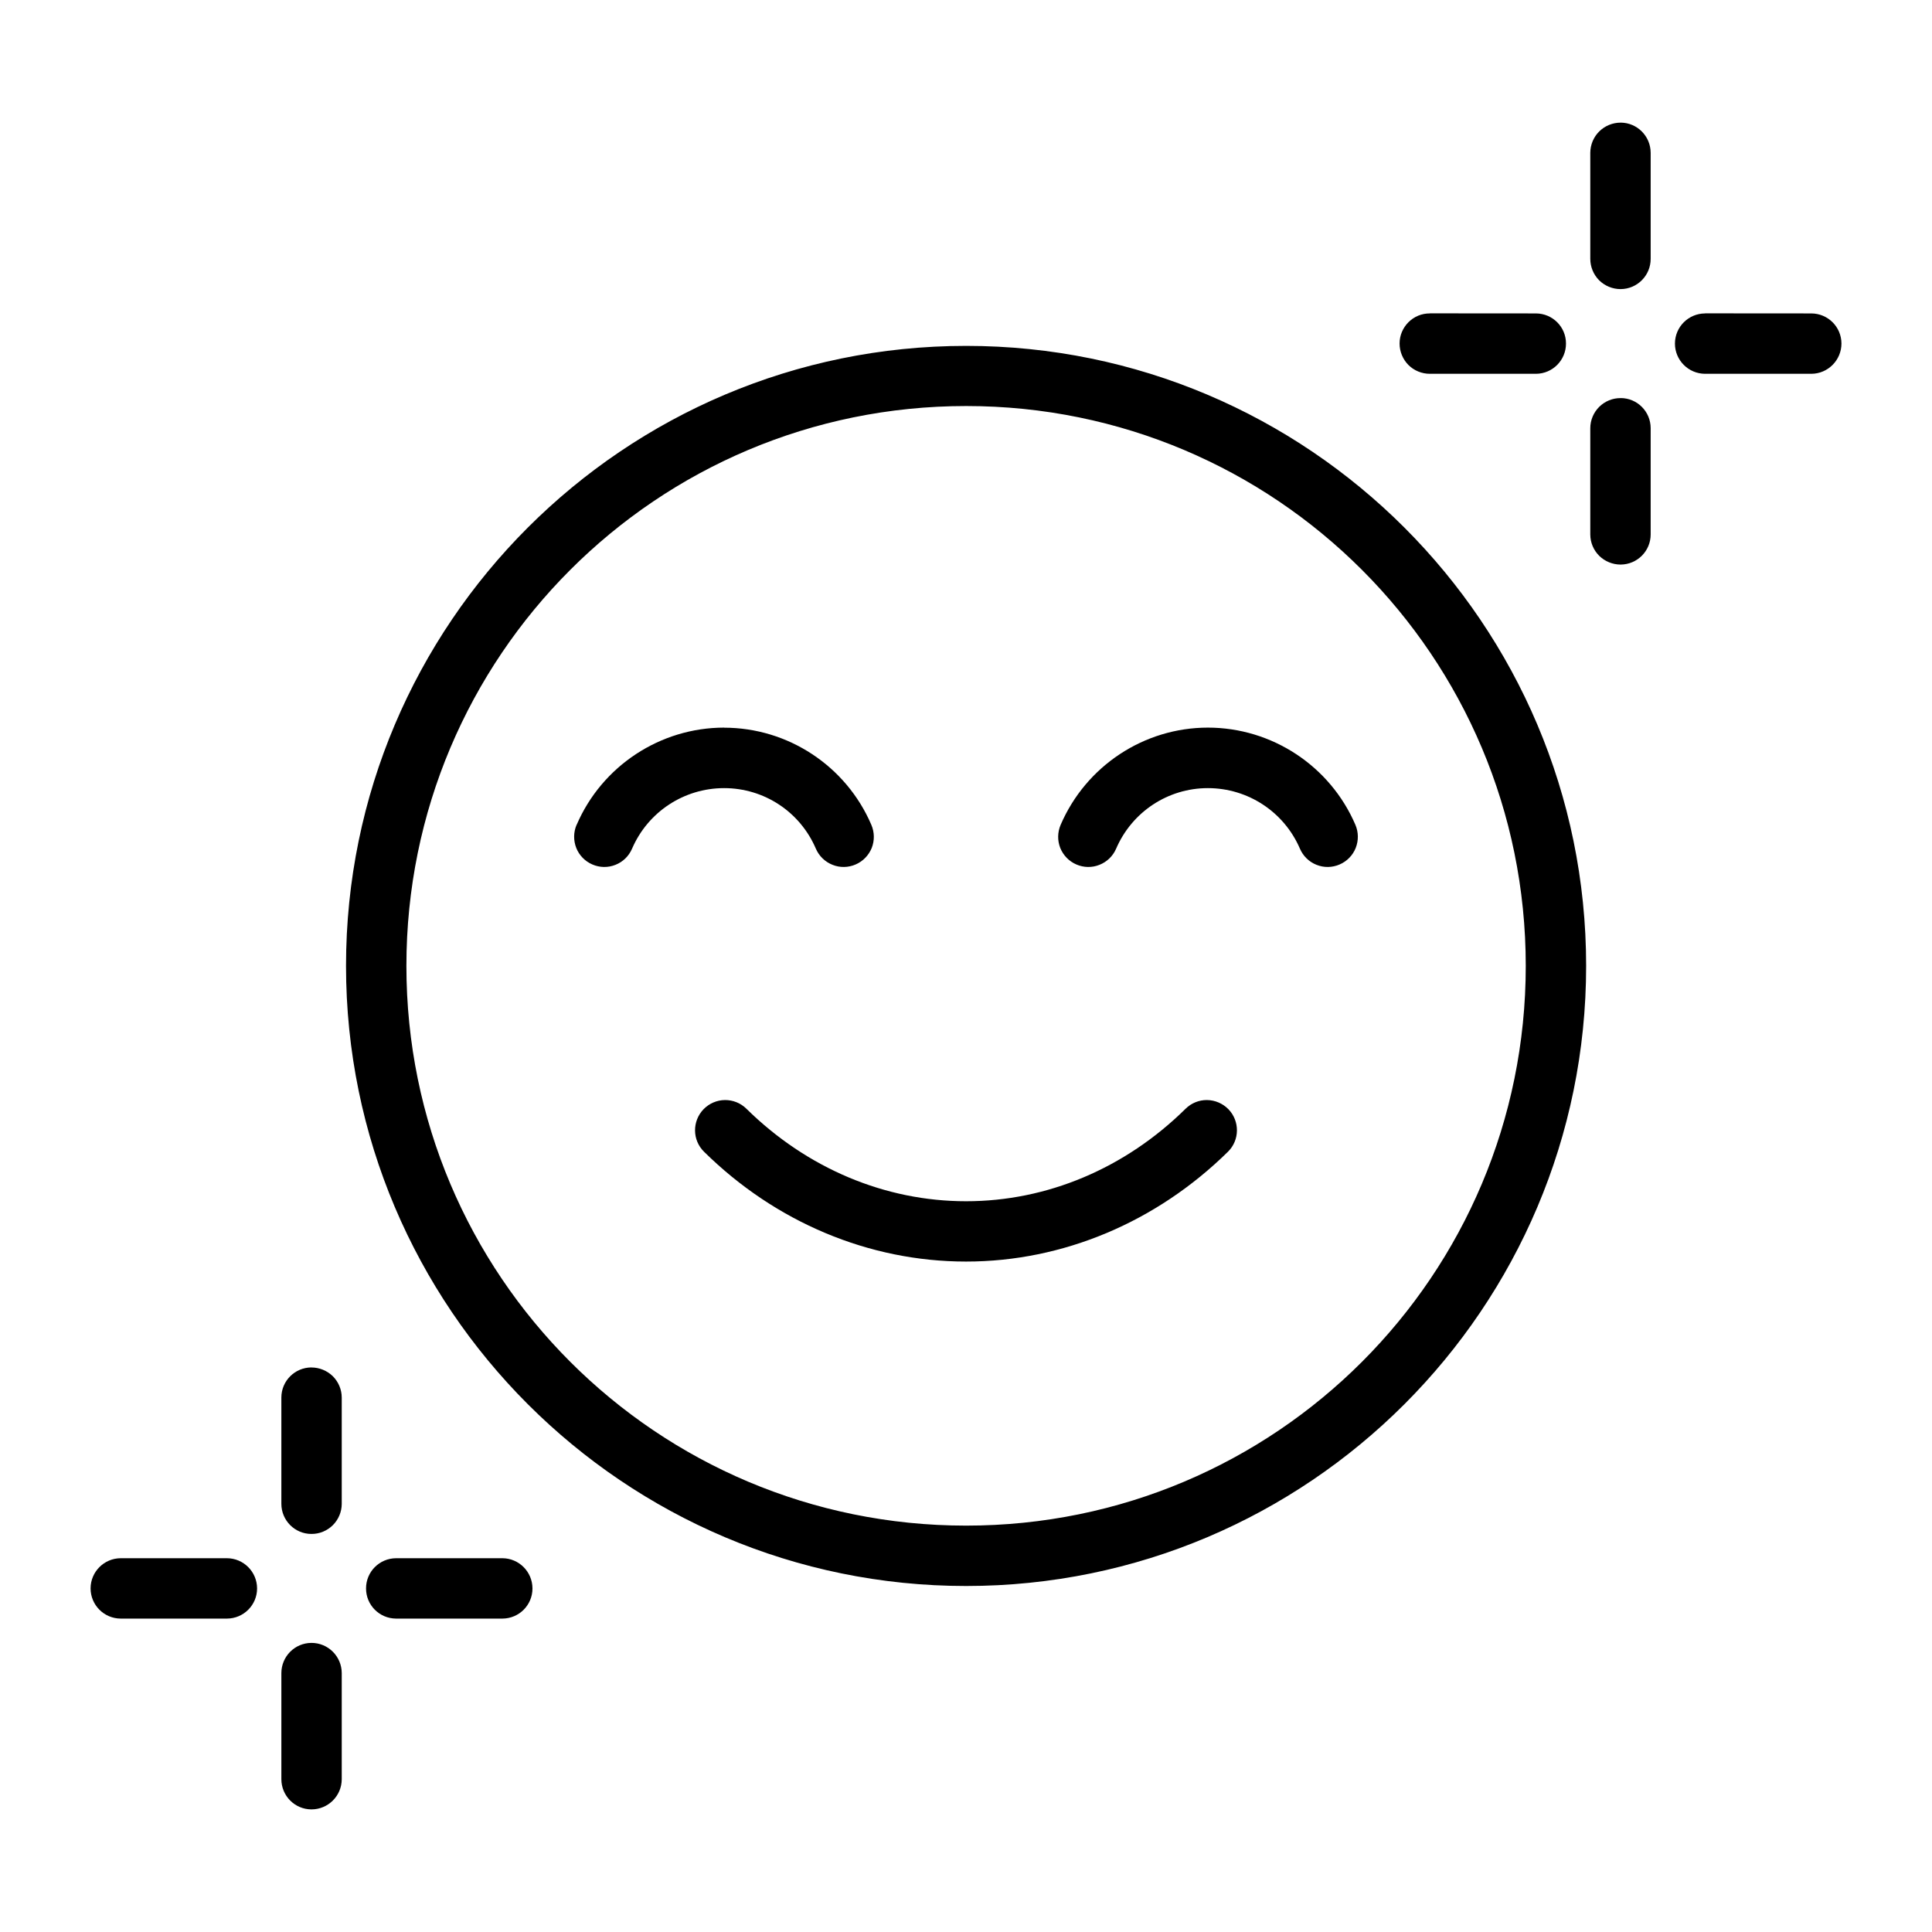<?xml version="1.0" encoding="UTF-8"?>
<svg width="100pt" height="100pt" version="1.1" viewBox="0 0 100 100" xmlns="http://www.w3.org/2000/svg">
 <path d="m83.883 6.348c-0.414 0-0.812 0.164-1.105 0.453-0.297 0.293-0.461 0.691-0.465 1.105v5.488c0 0.418 0.164 0.816 0.457 1.113 0.297 0.293 0.695 0.457 1.113 0.457 0.863-0.004 1.559-0.707 1.555-1.57v-5.488c-0.004-0.859-0.695-1.555-1.555-1.559zm-9.871 9.871-0.004 0.004c-0.414-0.004-0.812 0.16-1.105 0.453-0.293 0.293-0.461 0.688-0.461 1.102 0 0.418 0.164 0.816 0.457 1.113 0.293 0.293 0.695 0.457 1.109 0.457h5.492c0.863-0.004 1.559-0.707 1.555-1.57 0-0.859-0.695-1.551-1.555-1.555zm14.242 0v0.004c-0.859 0.004-1.555 0.695-1.559 1.555-0.004 0.863 0.695 1.566 1.559 1.57h5.504-0.004c0.863-0.004 1.559-0.707 1.559-1.57-0.004-0.859-0.699-1.551-1.559-1.555zm-38.246 1.684c-17.703 0-32.098 14.379-32.098 32.09 0 17.707 14.395 32.098 32.098 32.098 17.703 0 32.09-14.391 32.09-32.098 0-17.707-14.387-32.09-32.09-32.09zm33.879 2.699-0.004 0.004c-0.414-0.004-0.812 0.16-1.109 0.453-0.293 0.293-0.461 0.691-0.461 1.105v5.5c0 0.414 0.168 0.812 0.461 1.105 0.297 0.289 0.695 0.453 1.109 0.453 0.859-0.004 1.555-0.699 1.555-1.559v-5.5c0-0.859-0.695-1.559-1.555-1.559zm-33.879 0.414c16.016 0 28.965 12.957 28.965 28.977 0 16.02-12.949 28.973-28.965 28.973-16.016 0-28.973-12.953-28.973-28.973 0-16.02 12.957-28.977 28.973-28.977zm-12.523 16.645c-3.312 0-6.328 1.984-7.637 5.031h-0.004c-0.164 0.383-0.168 0.812-0.016 1.199 0.152 0.383 0.453 0.691 0.836 0.855 0.379 0.164 0.809 0.172 1.195 0.016 0.387-0.152 0.691-0.453 0.855-0.832 0.82-1.906 2.691-3.137 4.766-3.137s3.934 1.23 4.75 3.137c0.164 0.379 0.473 0.68 0.859 0.832 0.383 0.156 0.816 0.148 1.195-0.016 0.383-0.164 0.68-0.473 0.836-0.855 0.152-0.387 0.145-0.816-0.02-1.199-1.305-3.043-4.309-5.027-7.621-5.027zm25.039 0c-3.312 0-6.312 1.984-7.625 5.031-0.164 0.383-0.172 0.812-0.02 1.199 0.156 0.383 0.453 0.691 0.836 0.855 0.379 0.164 0.812 0.172 1.195 0.016 0.387-0.152 0.695-0.453 0.859-0.832 0.82-1.906 2.68-3.137 4.75-3.137 2.074 0 3.945 1.23 4.766 3.137 0.164 0.379 0.469 0.68 0.855 0.832 0.387 0.156 0.816 0.148 1.195-0.016 0.383-0.164 0.684-0.473 0.836-0.855 0.152-0.387 0.148-0.816-0.016-1.199-1.309-3.047-4.32-5.031-7.637-5.031zm-25 19.273-0.004 0.004c-0.414 0.004-0.812 0.176-1.102 0.473-0.598 0.617-0.59 1.602 0.023 2.203 3.691 3.641 8.531 5.684 13.562 5.684 5.027 0 9.859-2.047 13.555-5.684 0.613-0.602 0.621-1.586 0.023-2.203-0.293-0.297-0.691-0.469-1.109-0.473-0.414-0.004-0.812 0.16-1.105 0.449-3.137 3.094-7.176 4.789-11.363 4.789s-8.23-1.695-11.371-4.789c-0.297-0.293-0.695-0.453-1.113-0.449zm-21.406 13.844c-0.859 0.004-1.555 0.699-1.555 1.559v5.5c0 0.859 0.695 1.559 1.555 1.559 0.414 0.004 0.812-0.16 1.109-0.453 0.293-0.293 0.461-0.691 0.461-1.105v-5.5c0-0.414-0.168-0.812-0.461-1.105-0.297-0.289-0.695-0.453-1.109-0.453zm-9.871 9.875c-0.859 0.004-1.555 0.699-1.559 1.559 0 0.863 0.695 1.562 1.559 1.566h5.504-0.004c0.863-0.004 1.562-0.703 1.559-1.566-0.004-0.859-0.699-1.555-1.559-1.559zm14.254 0c-0.859 0.004-1.555 0.699-1.555 1.559-0.004 0.863 0.691 1.562 1.555 1.566h5.504c0.863-0.004 1.559-0.703 1.555-1.566-0.004-0.859-0.699-1.555-1.555-1.559zm-4.383 4.383c-0.859 0.004-1.551 0.699-1.555 1.559v5.504-0.004c0.004 0.859 0.695 1.555 1.555 1.559 0.863 0 1.566-0.695 1.57-1.559v-5.5c-0.004-0.863-0.707-1.562-1.57-1.559z" fill-rule="evenodd"/>
</svg>
